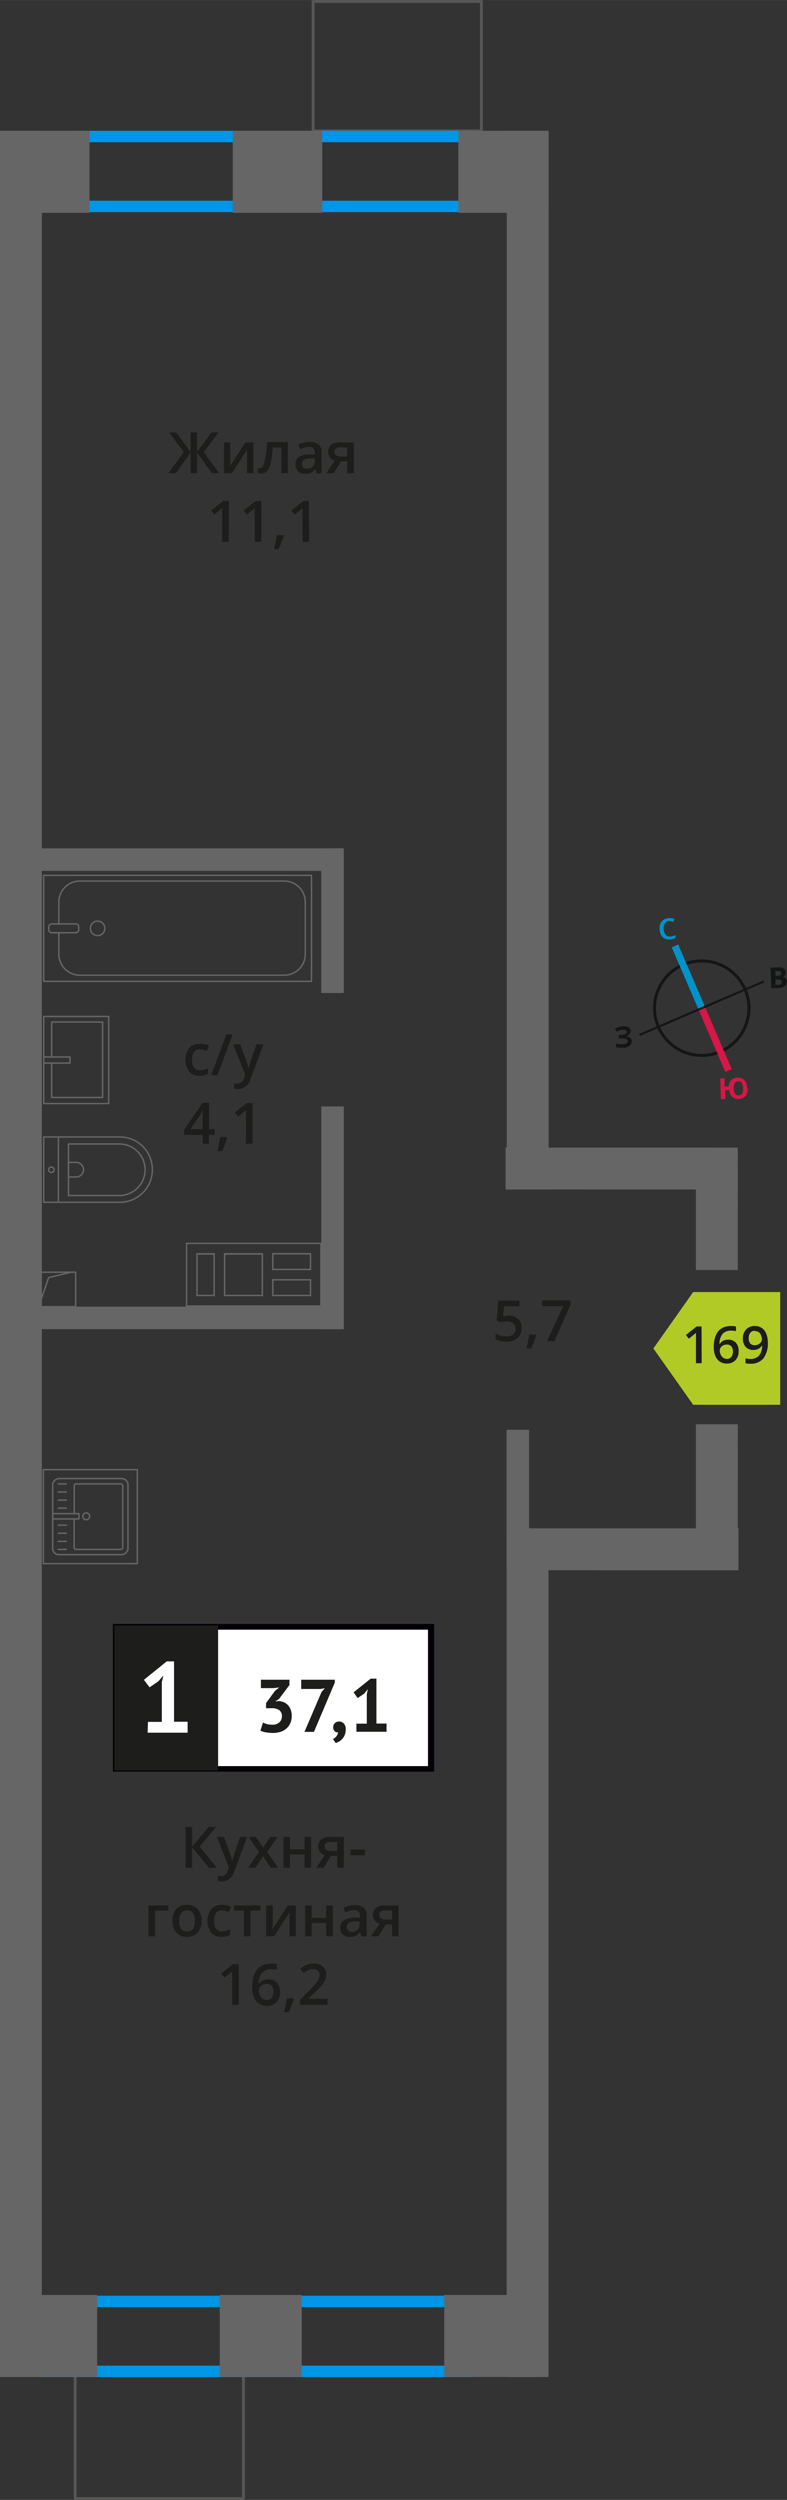 <svg xmlns="http://www.w3.org/2000/svg" width="48.64mm" height="154.36mm" viewBox="0 0 137.88 437.56"><rect x="0" y="0" width="137.88" height="437.56" fill="#333333" stroke="none"/><defs><style>.cls-1,.cls-11,.cls-12,.cls-13,.cls-3,.cls-5{fill:none;}.cls-1{stroke:#575756;}.cls-1,.cls-5{stroke-linecap:round;stroke-linejoin:round;}.cls-1,.cls-10{stroke-width:0.5px;}.cls-2{fill:#0096e7;}.cls-3,.cls-5{stroke:#666;stroke-width:0.25px;}.cls-11,.cls-12,.cls-13,.cls-3{stroke-miterlimit:10;}.cls-4{fill:#666;}.cls-10,.cls-6{fill:#1d1d1b;}.cls-7{fill:#b2ca25;fill-rule:evenodd;}.cls-8{fill:#fff;}.cls-9{fill:#050007;}.cls-10{stroke:#1d1d1b;stroke-miterlimit:22.93;}.cls-11{stroke:#141515;stroke-width:0.52px;}.cls-12{stroke:#0093ca;}.cls-12,.cls-13{stroke-width:1.23px;}.cls-13{stroke:#d61747;}.cls-14{fill:#141515;}.cls-15{fill:#0093ca;}.cls-16{fill:#d61747;}</style></defs><g id="text"><rect class="cls-1" x="54.86" y="0.25" width="29.48" height="22.66"/><rect class="cls-1" x="13.17" y="414.66" width="29.48" height="22.66"/><path class="cls-2" d="M81.68,24.89V35.13H14.56V24.89H81.68m2-2H12.56V37.13H83.68V22.89Z"/><path class="cls-2" d="M80.9,403.81v10.25H9.32V403.81H80.9m2-2H7.32v14.25H82.9V401.81Z"/><rect class="cls-3" x="7.22" y="222.67" width="6.04" height="6.04"/><polyline class="cls-3" points="7.22 227.41 8.52 223.62 12.46 222.67"/><rect class="cls-4" x="78.66" y="260.36" width="24.15" height="3.94" transform="translate(353.05 171.59) rotate(90)"/><rect class="cls-4" x="45.6" y="159.19" width="25.31" height="3.94" transform="translate(219.41 102.9) rotate(90)"/><rect class="cls-4" x="38.77" y="211.18" width="38.98" height="3.94" transform="translate(271.41 154.89) rotate(90)"/><rect class="cls-4" x="4.02" y="148.5" width="56.21" height="3.94" transform="translate(64.24 300.93) rotate(180)"/><rect class="cls-4" x="4.02" y="228.71" width="56.21" height="3.94" transform="translate(64.24 461.35) rotate(180)"/><path class="cls-4" d="M56.1,217.75v10.71H32.81V217.75H56.1m-8.43,4.56h6.85v-3H47.67v3m-8.45,4.56h6.87v-7.54H39.22v7.54m-4.83,0h3.25v-7.54H34.39v7.54m13.28,0h6.85v-3H47.67v3m8.68-9.37H32.56v11.21H56.35V217.5Zm-8.43,4.56v-2.48h6.35v2.48Zm-8.45,4.56v-7h6.37v7Zm-4.83,0v-7h2.75v7Zm13.28,0v-2.49h6.35v2.49Z"/><rect class="cls-4" y="22.89" width="15.68" height="14.36" transform="translate(15.68 60.14) rotate(-180)"/><rect class="cls-4" x="40.78" y="22.89" width="15.68" height="14.36" transform="translate(97.24 60.14) rotate(-180)"/><rect class="cls-4" x="80.32" y="22.89" width="15.81" height="14.36" transform="translate(176.44 60.14) rotate(-180)"/><rect class="cls-4" y="401.67" width="17.02" height="14.36" transform="translate(17.02 817.71) rotate(-180)"/><rect class="cls-4" x="77.83" y="401.67" width="16.01" height="14.36" transform="translate(171.67 817.71) rotate(-180)"/><rect class="cls-4" x="38.49" y="401.67" width="14.36" height="14.36" transform="translate(91.35 817.71) rotate(-180)"/><rect class="cls-4" x="88.56" y="200.86" width="36" height="7.33" transform="translate(213.1 409.07) rotate(-179.99)"/><rect class="cls-4" x="114.88" y="207.9" width="21.42" height="7.33" transform="translate(-86 337.13) rotate(-89.99)"/><rect class="cls-4" x="115.68" y="255.53" width="19.83" height="7.33" transform="translate(-133.63 384.75) rotate(-89.99)"/><rect class="cls-4" x="88.79" y="267.51" width="40.57" height="7.33" transform="translate(218.12 542.37) rotate(-179.99)"/><rect class="cls-4" x="-0.2" y="111.88" width="185.31" height="7.33" transform="translate(208 23.09) rotate(90)"/><rect class="cls-4" x="-192.9" y="215.8" width="393.15" height="7.33" transform="translate(223.13 215.79) rotate(90)"/><rect class="cls-4" x="18.67" y="338.61" width="147.53" height="7.33" transform="translate(434.71 249.85) rotate(90)"/><rect class="cls-5" x="9.17" y="258.87" width="13.32" height="13.19" rx="1.09" transform="translate(-249.64 281.28) rotate(-90)"/><path class="cls-5" d="M13,264.93v-4.88a.32.32,0,0,1,.32-.32h7.86a.32.32,0,0,1,.32.32v10.82a.32.32,0,0,1-.32.32H13.31a.32.32,0,0,1-.32-.32v-5"/><circle class="cls-5" cx="15.11" cy="265.4" r="0.6"/><rect class="cls-5" x="11.07" y="263.09" width="0.93" height="4.61" transform="translate(-253.86 276.93) rotate(-90)"/><line class="cls-5" x1="10.21" y1="271.19" x2="11.62" y2="271.19"/><line class="cls-5" x1="10.21" y1="269.78" x2="11.62" y2="269.78"/><line class="cls-5" x1="10.21" y1="268.36" x2="11.62" y2="268.36"/><line class="cls-5" x1="10.21" y1="266.95" x2="11.62" y2="266.95"/><line class="cls-5" x1="10.21" y1="263.97" x2="11.62" y2="263.97"/><line class="cls-5" x1="10.21" y1="262.56" x2="11.62" y2="262.56"/><line class="cls-5" x1="10.21" y1="261.14" x2="11.62" y2="261.14"/><line class="cls-5" x1="10.21" y1="259.73" x2="11.62" y2="259.73"/><path class="cls-4" d="M23.93,257.36v16.2H7.72v-16.2H23.93m.25-.25H7.47v16.7H24.18v-16.7Z"/><rect class="cls-5" x="21.84" y="139.03" width="18.55" height="46.92" transform="translate(193.6 131.37) rotate(90)"/><rect class="cls-5" x="10.39" y="159.86" width="1.55" height="5.24" rx="0.49" transform="translate(173.65 151.32) rotate(90)"/><path class="cls-5" d="M10.31,161.71v-3.82A3.68,3.68,0,0,1,14,154.21h35.8a3.68,3.68,0,0,1,3.68,3.68V167a3.69,3.69,0,0,1-3.68,3.69H14A3.69,3.69,0,0,1,10.31,167v-3.71"/><circle class="cls-5" cx="17.1" cy="162.49" r="1.27"/><path class="cls-5" d="M7.66,199H21a5.69,5.69,0,0,1,5.69,5.69v0A5.69,5.69,0,0,1,21,210.43H7.66a0,0,0,0,1,0,0V199a0,0,0,0,1,0,0Z"/><path class="cls-5" d="M12,200.23h8.91a4.51,4.51,0,0,1,4.51,4.51v0a4.51,4.51,0,0,1-4.51,4.51H12a0,0,0,0,1,0,0v-9a0,0,0,0,1,0,0Z"/><path class="cls-5" d="M12,203.45h1.34a1.29,1.29,0,0,1,1.29,1.29v0A1.29,1.29,0,0,1,13.29,206H12a0,0,0,0,1,0,0v-2.58A0,0,0,0,1,12,203.45Z"/><circle class="cls-5" cx="9" cy="204.74" r="0.48"/><line class="cls-5" x1="10.23" y1="199.04" x2="10.23" y2="210.43"/><rect class="cls-5" x="7.66" y="177.91" width="11.38" height="15.25"/><polyline class="cls-5" points="7.66 186.07 12.27 186.07 12.27 185 7.66 185"/><polyline class="cls-5" points="9.05 186.07 9.05 192.09 17.97 192.09 17.97 178.88 9.05 178.88 9.05 185"/><path class="cls-6" d="M89.07,230.27a2.45,2.45,0,0,1,1.71.57,2,2,0,0,1,.63,1.56,2.31,2.31,0,0,1-.71,1.79,3,3,0,0,1-2,.64,3.84,3.84,0,0,1-1.88-.39v-1a3.52,3.52,0,0,0,.91.35,4.19,4.19,0,0,0,1,.12,1.7,1.7,0,0,0,1.18-.35,1.23,1.23,0,0,0,.41-1c0-.85-.54-1.28-1.63-1.28a3.29,3.29,0,0,0-.57.05c-.22,0-.42.06-.59.1l-.51-.3.27-3.49h3.71v1h-2.7l-.16,1.77.42-.07A5,5,0,0,1,89.07,230.27Z"/><path class="cls-6" d="M93.93,233.68a15,15,0,0,1-.86,2.34h-.84c.22-.88.39-1.7.5-2.45h1.13Z"/><path class="cls-6" d="M95.84,234.73l2.82-6.12H95v-1h4.94v.8l-2.81,6.33Z"/><path class="cls-6" d="M35,188.29a2.37,2.37,0,0,1-1.86-.71,3.61,3.61,0,0,1,0-4.15,2.44,2.44,0,0,1,1.92-.73,3.62,3.62,0,0,1,1.54.31l-.34.93a3.53,3.53,0,0,0-1.21-.29c-.93,0-1.4.62-1.4,1.86a2.27,2.27,0,0,0,.35,1.37,1.22,1.22,0,0,0,1,.45,2.83,2.83,0,0,0,1.45-.38v1a2.16,2.16,0,0,1-.65.26A3.51,3.51,0,0,1,35,188.29Z"/><path class="cls-6" d="M40.76,181.06l-2.65,7.13H37l2.66-7.13Z"/><path class="cls-6" d="M40.85,182.79H42.1l1.09,3.06a5.94,5.94,0,0,1,.34,1.24h0a3.86,3.86,0,0,1,.16-.66c.07-.25.49-1.46,1.24-3.64h1.24l-2.31,6.12a2.2,2.2,0,0,1-2.1,1.69,3,3,0,0,1-.74-.09v-.91a2.55,2.55,0,0,0,.59.06,1.2,1.2,0,0,0,1.16-1l.2-.51Z"/><path class="cls-6" d="M37.59,198.64h-1v1.55H35.51v-1.55H32.25v-.89L35.51,193h1.12v4.64h1Zm-2.08-1v-1.79c0-.64,0-1.16.05-1.57h0a6,6,0,0,1-.43.79l-1.77,2.57Z"/><path class="cls-6" d="M39.78,199.14a17.41,17.41,0,0,1-.86,2.34h-.85a22.42,22.42,0,0,0,.51-2.45H39.7Z"/><path class="cls-6" d="M44.24,200.19H43.1v-4.61c0-.55,0-1,0-1.3l-.28.25c-.11.1-.47.4-1.1.9l-.57-.72,2.1-1.65h1Z"/><polygon class="cls-7" points="121.44 245.88 121.44 245.88 117.96 240.95 114.47 236.02 117.96 231.08 121.44 226.15 121.44 226.15 121.44 226.15 136.69 226.15 136.69 245.88 121.44 245.88 121.44 245.88"/><path class="cls-6" d="M122.93,238.6h-1v-4.15c0-.49,0-.89,0-1.18l-.25.24-1,.8-.52-.65,1.89-1.49h.86Z"/><path class="cls-6" d="M125.05,235.86q0-3.77,3.07-3.77a3.79,3.79,0,0,1,.82.08V233a2.57,2.57,0,0,0-.77-.1,2,2,0,0,0-1.56.55,2.73,2.73,0,0,0-.56,1.78h.06a1.34,1.34,0,0,1,.58-.55,1.83,1.83,0,0,1,.87-.2,1.76,1.76,0,0,1,1.37.54,2.1,2.1,0,0,1,.48,1.45,2.18,2.18,0,0,1-.56,1.6,2,2,0,0,1-1.54.59,2.09,2.09,0,0,1-1.2-.34,2.16,2.16,0,0,1-.79-1A3.88,3.88,0,0,1,125.05,235.86Zm2.24,2a1,1,0,0,0,.82-.34,1.49,1.49,0,0,0,.29-1,1.29,1.29,0,0,0-.27-.87,1,1,0,0,0-.81-.31,1.31,1.31,0,0,0-.62.14,1.1,1.1,0,0,0-.44.39.88.88,0,0,0-.16.51,1.64,1.64,0,0,0,.33,1A1.06,1.06,0,0,0,127.29,237.83Z"/><path class="cls-6" d="M134.52,234.92a4.4,4.4,0,0,1-.77,2.83,2.79,2.79,0,0,1-2.3.94,3.94,3.94,0,0,1-.84-.07v-.87a3,3,0,0,0,.79.11,2.05,2.05,0,0,0,1.56-.56,2.74,2.74,0,0,0,.56-1.77h-.05a1.54,1.54,0,0,1-.63.57,1.94,1.94,0,0,1-.86.18,1.75,1.75,0,0,1-1.34-.53,2.11,2.11,0,0,1-.49-1.46,2.21,2.21,0,0,1,.57-1.6,2,2,0,0,1,1.54-.6,2.08,2.08,0,0,1,1.19.34,2.1,2.1,0,0,1,.79,1A3.94,3.94,0,0,1,134.52,234.92Zm-2.24-2a1,1,0,0,0-.83.35,1.51,1.51,0,0,0-.28,1,1.32,1.32,0,0,0,.26.86,1,1,0,0,0,.81.32,1.29,1.29,0,0,0,.88-.32.92.92,0,0,0,.36-.72,1.77,1.77,0,0,0-.16-.73,1.27,1.27,0,0,0-.42-.54A1,1,0,0,0,132.28,233Z"/><path class="cls-6" d="M38,326.91H36.6l-2.94-3.61v3.61H32.5v-7.13h1.16v3.45l2.9-3.45h1.27L35,323.22Z"/><path class="cls-6" d="M38,321.51h1.25l1.09,3.06a5.94,5.94,0,0,1,.34,1.24h0a5.12,5.12,0,0,1,.16-.66c.08-.25.49-1.46,1.24-3.64h1.24L41,327.63a2.2,2.2,0,0,1-2.1,1.69,3,3,0,0,1-.74-.09v-.91a2.61,2.61,0,0,0,.59.06,1.2,1.2,0,0,0,1.16-1l.2-.51Z"/><path class="cls-6" d="M45.36,324.15l-1.81-2.64h1.31l1.23,1.89,1.24-1.89h1.3l-1.82,2.64,1.91,2.76h-1.3l-1.33-2-1.33,2h-1.3Z"/><path class="cls-6" d="M50.81,321.51v2.17h2.55v-2.17H54.5v5.4H53.36v-2.33H50.81v2.33H49.67v-5.4Z"/><path class="cls-6" d="M56.7,326.91H55.41l1.51-2.21a1.55,1.55,0,0,1-1.18-1.56,1.43,1.43,0,0,1,.55-1.19,2.35,2.35,0,0,1,1.5-.44h2.46v5.4H59.09v-2.08H58Zm.16-3.76a.71.71,0,0,0,.32.63,1.59,1.59,0,0,0,.85.2h1.06v-1.6H57.84a1.16,1.16,0,0,0-.72.2A.7.7,0,0,0,56.86,323.15Z"/><path class="cls-6" d="M61.42,324.72v-1h2.51v1Z"/><path class="cls-6" d="M29.49,333.51v.9H27.15v4.5H26v-5.4Z"/><path class="cls-6" d="M35.32,336.2a2.92,2.92,0,0,1-.68,2.07,2.44,2.44,0,0,1-1.89.74,2.53,2.53,0,0,1-1.33-.34,2.31,2.31,0,0,1-.9-1,3.48,3.48,0,0,1-.31-1.49,3,3,0,0,1,.67-2.05,2.46,2.46,0,0,1,1.9-.73,2.39,2.39,0,0,1,1.86.75A2.88,2.88,0,0,1,35.32,336.2Zm-3.93,0c0,1.25.46,1.87,1.38,1.87s1.37-.62,1.37-1.87-.46-1.85-1.38-1.85a1.15,1.15,0,0,0-1,.48A2.41,2.41,0,0,0,31.39,336.2Z"/><path class="cls-6" d="M38.82,339A2.37,2.37,0,0,1,37,338.3a3.61,3.61,0,0,1,0-4.15,2.44,2.44,0,0,1,1.92-.73,3.65,3.65,0,0,1,1.54.31l-.35.93a3.43,3.43,0,0,0-1.2-.29c-.93,0-1.4.62-1.4,1.86a2.27,2.27,0,0,0,.35,1.37,1.21,1.21,0,0,0,1,.46,2.87,2.87,0,0,0,1.45-.39v1a1.93,1.93,0,0,1-.65.26A3.56,3.56,0,0,1,38.82,339Z"/><path class="cls-6" d="M45.65,333.51v.9H43.89v4.5H42.74v-4.5H41v-.9Z"/><path class="cls-6" d="M47.79,333.51v2.77c0,.32,0,.8-.08,1.42l2.71-4.19h1.4v5.4h-1.1v-2.72c0-.15,0-.39,0-.72s0-.58,0-.74l-2.7,4.18h-1.4v-5.4Z"/><path class="cls-6" d="M54.61,333.51v2.17h2.54v-2.17H58.3v5.4H57.15v-2.33H54.61v2.33H53.46v-5.4Z"/><path class="cls-6" d="M63.32,338.91l-.23-.75h0a2.07,2.07,0,0,1-.79.67,2.44,2.44,0,0,1-1,.18,1.73,1.73,0,0,1-1.25-.43,1.58,1.58,0,0,1-.44-1.21,1.41,1.41,0,0,1,.62-1.26,3.53,3.53,0,0,1,1.89-.47l.93,0v-.29a1.09,1.09,0,0,0-.24-.77,1,1,0,0,0-.75-.25,2.67,2.67,0,0,0-.8.12,4.62,4.62,0,0,0-.73.29l-.37-.82a3.65,3.65,0,0,1,1-.35,4.45,4.45,0,0,1,1-.12,2.33,2.33,0,0,1,1.55.45,1.75,1.75,0,0,1,.53,1.41v3.63Zm-1.71-.78a1.39,1.39,0,0,0,1-.35,1.25,1.25,0,0,0,.38-1v-.47l-.69,0a2.38,2.38,0,0,0-1.18.27.81.81,0,0,0-.37.74.75.75,0,0,0,.21.56A1,1,0,0,0,61.61,338.13Z"/><path class="cls-6" d="M66.29,338.91H65l1.5-2.21a1.61,1.61,0,0,1-.86-.56,1.57,1.57,0,0,1-.31-1,1.42,1.42,0,0,1,.54-1.19,2.37,2.37,0,0,1,1.5-.44h2.46v5.4H68.69v-2.08H67.6Zm.17-3.76a.7.7,0,0,0,.31.63,1.59,1.59,0,0,0,.85.2h1.07v-1.6H67.44a1.18,1.18,0,0,0-.73.2A.7.7,0,0,0,66.46,335.15Z"/><path class="cls-6" d="M41.83,350.91H40.68v-4.6c0-.56,0-1,0-1.31a3.59,3.59,0,0,1-.27.25c-.11.1-.48.4-1.1.9l-.57-.72,2.09-1.65h1Z"/><path class="cls-6" d="M44.19,347.87q0-4.19,3.41-4.19a3.94,3.94,0,0,1,.91.09v1a3.17,3.17,0,0,0-.86-.1,2.24,2.24,0,0,0-1.72.61,3,3,0,0,0-.63,2h.06a1.59,1.59,0,0,1,.65-.61,2.1,2.1,0,0,1,1-.22,1.94,1.94,0,0,1,1.52.6,2.31,2.31,0,0,1,.54,1.61,2.45,2.45,0,0,1-.63,1.78,2.28,2.28,0,0,1-1.71.65,2.33,2.33,0,0,1-1.33-.37,2.36,2.36,0,0,1-.88-1.07A4.34,4.34,0,0,1,44.19,347.87Zm2.49,2.19a1.1,1.1,0,0,0,.91-.38,1.65,1.65,0,0,0,.32-1.09,1.42,1.42,0,0,0-.3-1,1.1,1.1,0,0,0-.9-.35,1.39,1.39,0,0,0-.68.16,1.24,1.24,0,0,0-.5.43,1,1,0,0,0-.18.56,1.8,1.8,0,0,0,.38,1.16A1.14,1.14,0,0,0,46.68,350.06Z"/><path class="cls-6" d="M51.45,349.86a16.12,16.12,0,0,1-.86,2.34h-.84a24.85,24.85,0,0,0,.5-2.45h1.13Z"/><path class="cls-6" d="M57.39,350.91H52.55v-.86l1.84-1.86c.54-.55.9-.95,1.08-1.18a2.58,2.58,0,0,0,.39-.66,1.76,1.76,0,0,0,.12-.66,1,1,0,0,0-.29-.76,1.13,1.13,0,0,0-.8-.28,2,2,0,0,0-.8.16,3.73,3.73,0,0,0-.88.54l-.62-.75a3.91,3.91,0,0,1,1.16-.72,3.35,3.35,0,0,1,1.19-.21,2.39,2.39,0,0,1,1.6.52,1.77,1.77,0,0,1,.6,1.4,2.59,2.59,0,0,1-.17.92,4,4,0,0,1-.54.9,12.2,12.2,0,0,1-1.19,1.24L54,349.85v0h3.39Z"/><rect class="cls-8" x="20.28" y="284.75" width="54.7" height="24.87"/><path class="cls-9" d="M75,285.24H20.87v23.88H75Zm-54.64-1H76.06v25.85H19.78V284.26Z"/><rect class="cls-10" x="20.28" y="284.75" width="17.68" height="24.87"/><path class="cls-6" d="M47.73,301.87a1.67,1.67,0,0,0,1.24-.43,1.42,1.42,0,0,0,.42-1,1.34,1.34,0,0,0-.44-1.1,2.31,2.31,0,0,0-1.4-.35h-.94v-.9l1.58-2.16.74-.58-1,.12H45.71V294h5v.93l-1.84,2.46-.57.36v.06l.55-.08a3.25,3.25,0,0,1,.87.21,2.2,2.2,0,0,1,.71.49,2.35,2.35,0,0,1,.49.79,2.83,2.83,0,0,1,.19,1.09,3.22,3.22,0,0,1-.26,1.33,2.6,2.6,0,0,1-.7.93,3,3,0,0,1-1.05.57,4.54,4.54,0,0,1-1.3.18,8.06,8.06,0,0,1-1.18-.1,3.28,3.28,0,0,1-1-.31l.46-1.41a3.52,3.52,0,0,0,.75.28A3.71,3.71,0,0,0,47.73,301.87Z"/><path class="cls-6" d="M53.34,303.13l3-7,.58-.64-.79.13H52.77V294h5.89v.5L55,303.13Z"/><path class="cls-6" d="M58.38,302.29a.88.88,0,0,1,.3-.7,1,1,0,0,1,.72-.27,1.08,1.08,0,0,1,.86.37,1.43,1.43,0,0,1,.31,1,2.57,2.57,0,0,1-.18,1,2.22,2.22,0,0,1-.45.7,2.35,2.35,0,0,1-.57.45,3.13,3.13,0,0,1-.56.24l-.49-.71a1.44,1.44,0,0,0,.61-.47,1.24,1.24,0,0,0,.29-.69.7.7,0,0,1-.57-.18A.89.89,0,0,1,58.38,302.29Z"/><path class="cls-6" d="M62.44,301.69h1.82v-5.15l.19-.89-.62.77-1.17.79-.71-1,3-2.4h1v7.86h1.77v1.44H62.44Z"/><path class="cls-8" d="M25.92,301.38h2.43v-6.93l.27-1.19-.85,1-1.56,1.07-1-1.31,4-3.23h1.28v10.56h2.38v1.92h-7Z"/><path class="cls-6" d="M32.22,79.14l-2.6-3.45h1.25l2.53,3.45V75.69h1.11v3.45l2.54-3.45H38.3l-2.6,3.45,2.71,3.69H37.13l-2.62-3.62v3.62H33.4V79.21l-2.61,3.62h-1.3Z"/><path class="cls-6" d="M40.34,77.43v2.76c0,.33,0,.8-.07,1.43L43,77.43h1.4v5.4H43.27V80.11c0-.15,0-.4,0-.73s0-.58.05-.73l-2.7,4.18H39.24v-5.4Z"/><path class="cls-6" d="M50.45,82.83H49.29V78.32H47.8A19.51,19.51,0,0,1,47.44,81a3.63,3.63,0,0,1-.61,1.43,1.22,1.22,0,0,1-1,.44,1.67,1.67,0,0,1-.63-.1v-.9a1.15,1.15,0,0,0,.36.07c.33,0,.6-.38.79-1.12a20.45,20.45,0,0,0,.44-3.43h3.63Z"/><path class="cls-6" d="M55.47,82.83l-.23-.76h0a2.26,2.26,0,0,1-.78.68,2.71,2.71,0,0,1-1,.17,1.69,1.69,0,0,1-1.24-.43,1.58,1.58,0,0,1-.45-1.21A1.43,1.43,0,0,1,52.33,80a3.45,3.45,0,0,1,1.89-.46l.93,0v-.29a1.1,1.1,0,0,0-.24-.78,1,1,0,0,0-.75-.25,2.61,2.61,0,0,0-.79.12,6,6,0,0,0-.74.29l-.37-.82a3.93,3.93,0,0,1,1-.35,4.45,4.45,0,0,1,1-.12,2.34,2.34,0,0,1,1.56.45,1.76,1.76,0,0,1,.52,1.41v3.64Zm-1.71-.78a1.46,1.46,0,0,0,1-.35,1.28,1.28,0,0,0,.37-1v-.47l-.69,0a2.41,2.41,0,0,0-1.18.27.84.84,0,0,0-.37.74.7.7,0,0,0,.22.56A.93.93,0,0,0,53.76,82.05Z"/><path class="cls-6" d="M58.44,82.83H57.16l1.5-2.22a1.51,1.51,0,0,1-1.17-1.55,1.44,1.44,0,0,1,.55-1.2,2.32,2.32,0,0,1,1.49-.43H62v5.4H60.84V80.75H59.75Zm.17-3.76a.68.68,0,0,0,.32.62,1.47,1.47,0,0,0,.84.21h1.07V78.3H59.59a1.16,1.16,0,0,0-.72.19A.71.71,0,0,0,58.61,79.07Z"/><path class="cls-6" d="M40.07,94.83H38.92V90.22c0-.55,0-1,0-1.31l-.28.26-1.1.89L37,89.34l2.1-1.65h1Z"/><path class="cls-6" d="M45.77,94.83H44.63V90.22c0-.55,0-1,0-1.31a3.49,3.49,0,0,1-.27.26l-1.1.89-.57-.72,2.1-1.65h1Z"/><path class="cls-6" d="M49.68,93.78a15.79,15.79,0,0,1-.86,2.34H48a25,25,0,0,0,.5-2.46h1.13Z"/><path class="cls-6" d="M54.15,94.83H53V90.22c0-.55,0-1,0-1.31a3.49,3.49,0,0,1-.27.26l-1.1.89-.57-.72,2.1-1.65h.95Z"/><path class="cls-11" d="M119.68,168.86a8.27,8.27,0,1,1-4.33,10.87,8.26,8.26,0,0,1,4.33-10.87Z"/><line class="cls-12" x1="118.25" y1="165.56" x2="122.95" y2="176.46"/><line class="cls-13" x1="127.64" y1="187.37" x2="122.95" y2="176.46"/><polygon class="cls-14" points="111.97 180.97 122.87 176.28 123.02 176.63 112.11 181.32 111.97 180.97"/><polygon class="cls-14" points="133.78 171.61 122.87 176.28 123.02 176.63 133.92 171.95 133.78 171.61"/><path class="cls-15" d="M117.26,161.19a1,1,0,0,0-.77.44,1.46,1.46,0,0,0-.21,1,1.61,1.61,0,0,0,.35,1,1,1,0,0,0,.85.28,2.23,2.23,0,0,0,.45-.08c.14-.05.29-.09.43-.15l0,.5a2.51,2.51,0,0,1-1,.24,1.5,1.5,0,0,1-1.26-.39,1.92,1.92,0,0,1-.53-1.33,2.31,2.31,0,0,1,.11-1,1.61,1.61,0,0,1,.55-.7,1.9,1.9,0,0,1,.92-.31,2.66,2.66,0,0,1,1,.15l-.17.52-.41-.13a2.12,2.12,0,0,0-.44,0Z"/><path class="cls-16" d="M131,190.45a2.08,2.08,0,0,1-.39,1.38,1.75,1.75,0,0,1-2.33.16,1.8,1.8,0,0,1-.51-1.19l-.7,0,0,1.57-.77,0-.12-3.64.77,0,0,1.44.71,0a1.72,1.72,0,0,1,.46-1.13,1.59,1.59,0,0,1,1.1-.41,1.46,1.46,0,0,1,1.21.45,2.13,2.13,0,0,1,.47,1.38Zm-2.46.08a1.75,1.75,0,0,0,.25.9.71.71,0,0,0,.61.29c.56,0,.82-.43.79-1.25a1.55,1.55,0,0,0-.24-.92.66.66,0,0,0-.61-.29.73.73,0,0,0-.61.33,1.74,1.74,0,0,0-.19.94Z"/><path class="cls-14" d="M135,169.38l1.14-.06a2.13,2.13,0,0,1,1.12.16.76.76,0,0,1,.4.68,1,1,0,0,1-.12.55.66.66,0,0,1-.4.26v0a.75.75,0,0,1,.51.25,1,1,0,0,1,.19.56.93.93,0,0,1-.32.79,1.5,1.5,0,0,1-1,.34l-1.38.07Zm.86,1.4.44,0a.93.93,0,0,0,.45-.13.35.35,0,0,0,.11-.33.32.32,0,0,0-.16-.29.94.94,0,0,0-.49-.07l-.4,0Zm0,.6,0,1,.49,0a.78.78,0,0,0,.47-.13.46.46,0,0,0,.13-.39c0-.29-.24-.44-.66-.42Z"/><path class="cls-14" d="M110.46,180.47a.69.69,0,0,1-.22.59,1.07,1.07,0,0,1-.65.33v0a1.31,1.31,0,0,1,.78.23.73.73,0,0,1,.32.57,1,1,0,0,1-.36.82,1.85,1.85,0,0,1-1.1.37,3.67,3.67,0,0,1-1.31-.11l0-.66a3.1,3.1,0,0,0,.57.15,3.88,3.88,0,0,0,.59,0c.6,0,.9-.22.88-.58a.41.41,0,0,0-.32-.36,2.29,2.29,0,0,0-.89-.07l-.34,0,0-.6.31,0a2.63,2.63,0,0,0,.84-.16.4.4,0,0,0,.24-.39.34.34,0,0,0-.18-.28,1,1,0,0,0-.52-.08,1.85,1.85,0,0,0-1,.35l-.37-.48a2.54,2.54,0,0,1,.65-.35,2.87,2.87,0,0,1,.76-.13,1.58,1.58,0,0,1,1,.18.77.77,0,0,1,.4.63Z"/></g></svg>
